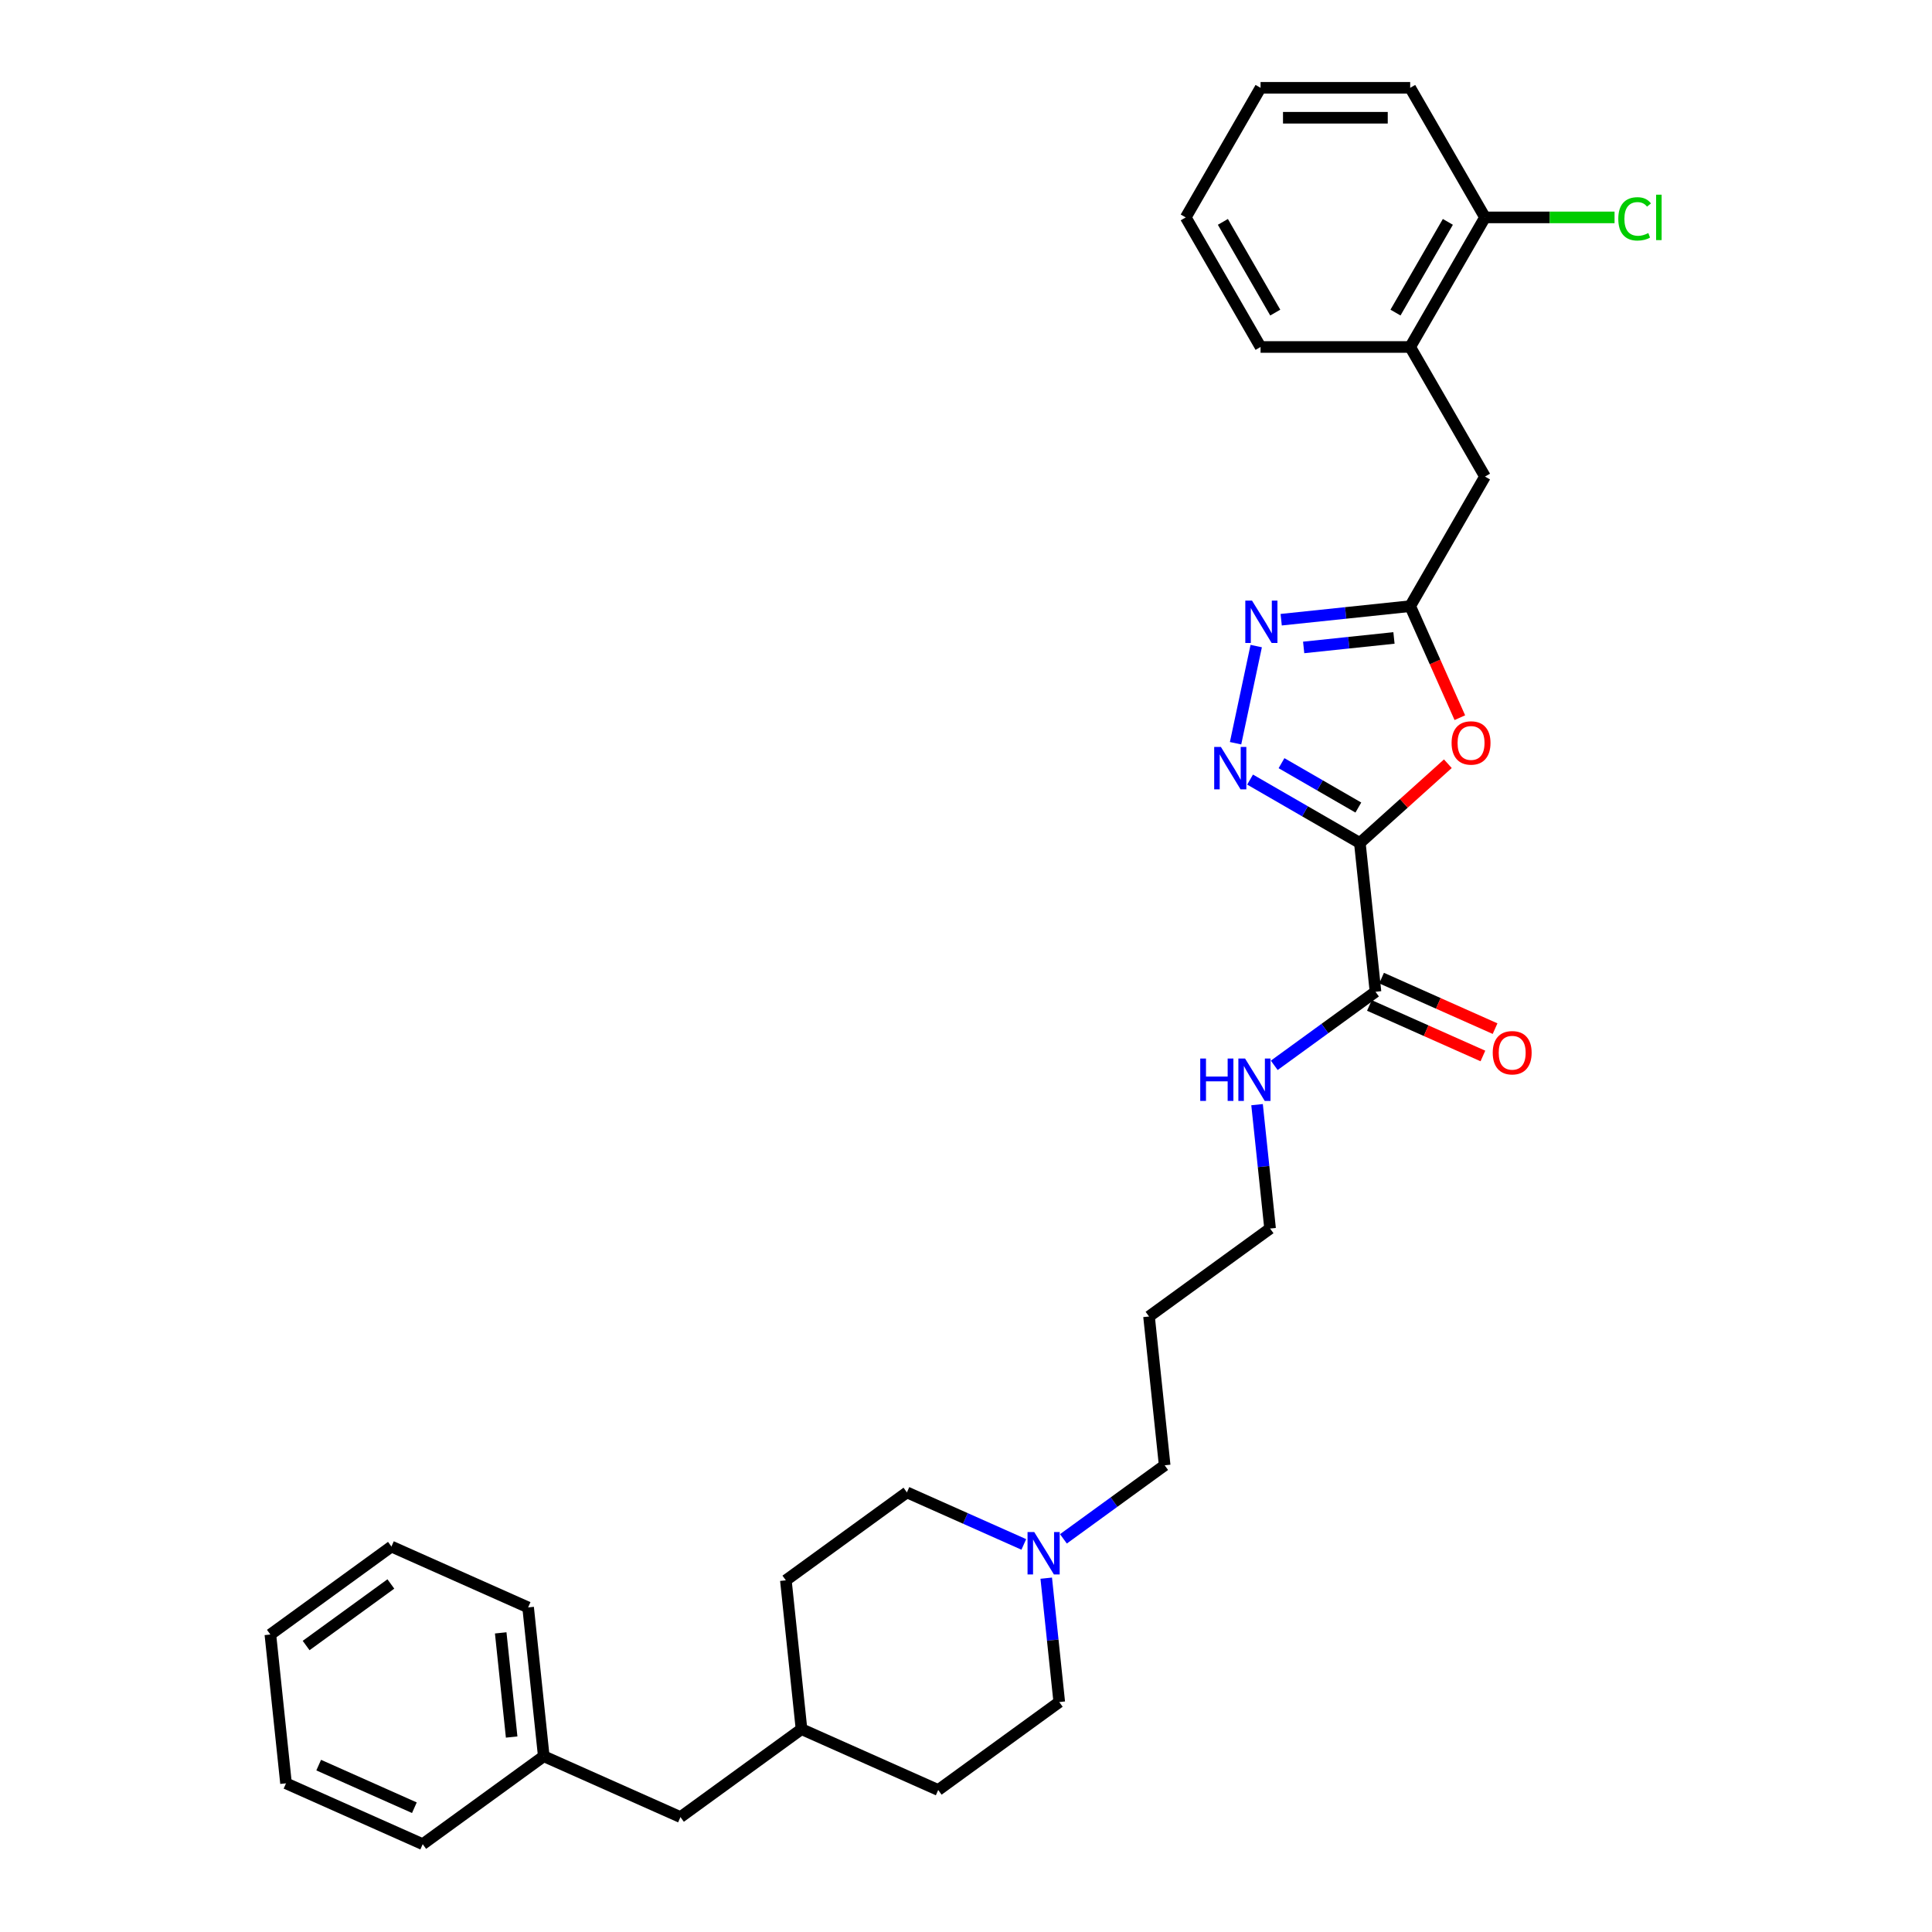 <?xml version='1.0' encoding='iso-8859-1'?>
<svg version='1.1' baseProfile='full'
              xmlns='http://www.w3.org/2000/svg'
                      xmlns:rdkit='http://www.rdkit.org/xml'
                      xmlns:xlink='http://www.w3.org/1999/xlink'
                  xml:space='preserve'
width='1000px' height='1000px' viewBox='0 0 1000 1000'>
<!-- END OF HEADER -->
<rect style='opacity:1.0;fill:#FFFFFF;stroke:none' width='1000' height='1000' x='0' y='0'> </rect>
<path class='bond-0' d='M 703.856,436.317 L 675.447,419.915' style='fill:none;fill-rule:evenodd;stroke:#000000;stroke-width:6px;stroke-linecap:butt;stroke-linejoin:miter;stroke-opacity:1' />
<path class='bond-0' d='M 675.447,419.915 L 647.038,403.513' style='fill:none;fill-rule:evenodd;stroke:#0000FF;stroke-width:6px;stroke-linecap:butt;stroke-linejoin:miter;stroke-opacity:1' />
<path class='bond-0' d='M 703.078,417.982 L 683.192,406.5' style='fill:none;fill-rule:evenodd;stroke:#000000;stroke-width:6px;stroke-linecap:butt;stroke-linejoin:miter;stroke-opacity:1' />
<path class='bond-0' d='M 683.192,406.5 L 663.306,395.019' style='fill:none;fill-rule:evenodd;stroke:#0000FF;stroke-width:6px;stroke-linecap:butt;stroke-linejoin:miter;stroke-opacity:1' />
<path class='bond-1' d='M 703.856,436.317 L 726.631,415.81' style='fill:none;fill-rule:evenodd;stroke:#000000;stroke-width:6px;stroke-linecap:butt;stroke-linejoin:miter;stroke-opacity:1' />
<path class='bond-1' d='M 726.631,415.81 L 749.407,395.303' style='fill:none;fill-rule:evenodd;stroke:#FF0000;stroke-width:6px;stroke-linecap:butt;stroke-linejoin:miter;stroke-opacity:1' />
<path class='bond-4' d='M 703.856,436.317 L 711.952,513.34' style='fill:none;fill-rule:evenodd;stroke:#000000;stroke-width:6px;stroke-linecap:butt;stroke-linejoin:miter;stroke-opacity:1' />
<path class='bond-2' d='M 639.527,384.69 L 650.214,334.41' style='fill:none;fill-rule:evenodd;stroke:#0000FF;stroke-width:6px;stroke-linecap:butt;stroke-linejoin:miter;stroke-opacity:1' />
<path class='bond-3' d='M 755.611,371.467 L 742.761,342.604' style='fill:none;fill-rule:evenodd;stroke:#FF0000;stroke-width:6px;stroke-linecap:butt;stroke-linejoin:miter;stroke-opacity:1' />
<path class='bond-3' d='M 742.761,342.604 L 729.91,313.742' style='fill:none;fill-rule:evenodd;stroke:#000000;stroke-width:6px;stroke-linecap:butt;stroke-linejoin:miter;stroke-opacity:1' />
<path class='bond-31' d='M 663.141,320.76 L 696.525,317.251' style='fill:none;fill-rule:evenodd;stroke:#0000FF;stroke-width:6px;stroke-linecap:butt;stroke-linejoin:miter;stroke-opacity:1' />
<path class='bond-31' d='M 696.525,317.251 L 729.91,313.742' style='fill:none;fill-rule:evenodd;stroke:#000000;stroke-width:6px;stroke-linecap:butt;stroke-linejoin:miter;stroke-opacity:1' />
<path class='bond-31' d='M 674.775,335.112 L 698.145,332.655' style='fill:none;fill-rule:evenodd;stroke:#0000FF;stroke-width:6px;stroke-linecap:butt;stroke-linejoin:miter;stroke-opacity:1' />
<path class='bond-31' d='M 698.145,332.655 L 721.514,330.199' style='fill:none;fill-rule:evenodd;stroke:#000000;stroke-width:6px;stroke-linecap:butt;stroke-linejoin:miter;stroke-opacity:1' />
<path class='bond-6' d='M 729.91,313.742 L 768.634,246.67' style='fill:none;fill-rule:evenodd;stroke:#000000;stroke-width:6px;stroke-linecap:butt;stroke-linejoin:miter;stroke-opacity:1' />
<path class='bond-8' d='M 708.802,520.415 L 738.175,533.494' style='fill:none;fill-rule:evenodd;stroke:#000000;stroke-width:6px;stroke-linecap:butt;stroke-linejoin:miter;stroke-opacity:1' />
<path class='bond-8' d='M 738.175,533.494 L 767.549,546.572' style='fill:none;fill-rule:evenodd;stroke:#FF0000;stroke-width:6px;stroke-linecap:butt;stroke-linejoin:miter;stroke-opacity:1' />
<path class='bond-8' d='M 715.102,506.265 L 744.476,519.343' style='fill:none;fill-rule:evenodd;stroke:#000000;stroke-width:6px;stroke-linecap:butt;stroke-linejoin:miter;stroke-opacity:1' />
<path class='bond-8' d='M 744.476,519.343 L 773.849,532.421' style='fill:none;fill-rule:evenodd;stroke:#FF0000;stroke-width:6px;stroke-linecap:butt;stroke-linejoin:miter;stroke-opacity:1' />
<path class='bond-10' d='M 711.952,513.34 L 685.75,532.377' style='fill:none;fill-rule:evenodd;stroke:#000000;stroke-width:6px;stroke-linecap:butt;stroke-linejoin:miter;stroke-opacity:1' />
<path class='bond-10' d='M 685.75,532.377 L 659.549,551.413' style='fill:none;fill-rule:evenodd;stroke:#0000FF;stroke-width:6px;stroke-linecap:butt;stroke-linejoin:miter;stroke-opacity:1' />
<path class='bond-5' d='M 550.427,796.505 L 576.628,777.469' style='fill:none;fill-rule:evenodd;stroke:#0000FF;stroke-width:6px;stroke-linecap:butt;stroke-linejoin:miter;stroke-opacity:1' />
<path class='bond-5' d='M 576.628,777.469 L 602.829,758.433' style='fill:none;fill-rule:evenodd;stroke:#000000;stroke-width:6px;stroke-linecap:butt;stroke-linejoin:miter;stroke-opacity:1' />
<path class='bond-11' d='M 529.919,799.39 L 499.67,785.922' style='fill:none;fill-rule:evenodd;stroke:#0000FF;stroke-width:6px;stroke-linecap:butt;stroke-linejoin:miter;stroke-opacity:1' />
<path class='bond-11' d='M 499.67,785.922 L 469.421,772.455' style='fill:none;fill-rule:evenodd;stroke:#000000;stroke-width:6px;stroke-linecap:butt;stroke-linejoin:miter;stroke-opacity:1' />
<path class='bond-12' d='M 541.529,816.858 L 544.899,848.919' style='fill:none;fill-rule:evenodd;stroke:#0000FF;stroke-width:6px;stroke-linecap:butt;stroke-linejoin:miter;stroke-opacity:1' />
<path class='bond-12' d='M 544.899,848.919 L 548.268,880.979' style='fill:none;fill-rule:evenodd;stroke:#000000;stroke-width:6px;stroke-linecap:butt;stroke-linejoin:miter;stroke-opacity:1' />
<path class='bond-7' d='M 768.634,246.67 L 729.91,179.598' style='fill:none;fill-rule:evenodd;stroke:#000000;stroke-width:6px;stroke-linecap:butt;stroke-linejoin:miter;stroke-opacity:1' />
<path class='bond-9' d='M 729.91,179.598 L 768.634,112.526' style='fill:none;fill-rule:evenodd;stroke:#000000;stroke-width:6px;stroke-linecap:butt;stroke-linejoin:miter;stroke-opacity:1' />
<path class='bond-9' d='M 722.304,161.793 L 749.411,114.842' style='fill:none;fill-rule:evenodd;stroke:#000000;stroke-width:6px;stroke-linecap:butt;stroke-linejoin:miter;stroke-opacity:1' />
<path class='bond-22' d='M 729.91,179.598 L 652.462,179.598' style='fill:none;fill-rule:evenodd;stroke:#000000;stroke-width:6px;stroke-linecap:butt;stroke-linejoin:miter;stroke-opacity:1' />
<path class='bond-13' d='M 768.634,112.526 L 802.161,112.526' style='fill:none;fill-rule:evenodd;stroke:#000000;stroke-width:6px;stroke-linecap:butt;stroke-linejoin:miter;stroke-opacity:1' />
<path class='bond-13' d='M 802.161,112.526 L 835.688,112.526' style='fill:none;fill-rule:evenodd;stroke:#00CC00;stroke-width:6px;stroke-linecap:butt;stroke-linejoin:miter;stroke-opacity:1' />
<path class='bond-23' d='M 768.634,112.526 L 729.91,45.455' style='fill:none;fill-rule:evenodd;stroke:#000000;stroke-width:6px;stroke-linecap:butt;stroke-linejoin:miter;stroke-opacity:1' />
<path class='bond-21' d='M 650.651,571.766 L 654.021,603.826' style='fill:none;fill-rule:evenodd;stroke:#0000FF;stroke-width:6px;stroke-linecap:butt;stroke-linejoin:miter;stroke-opacity:1' />
<path class='bond-21' d='M 654.021,603.826 L 657.39,635.887' style='fill:none;fill-rule:evenodd;stroke:#000000;stroke-width:6px;stroke-linecap:butt;stroke-linejoin:miter;stroke-opacity:1' />
<path class='bond-19' d='M 469.421,772.455 L 406.764,817.977' style='fill:none;fill-rule:evenodd;stroke:#000000;stroke-width:6px;stroke-linecap:butt;stroke-linejoin:miter;stroke-opacity:1' />
<path class='bond-18' d='M 548.268,880.979 L 485.612,926.502' style='fill:none;fill-rule:evenodd;stroke:#000000;stroke-width:6px;stroke-linecap:butt;stroke-linejoin:miter;stroke-opacity:1' />
<path class='bond-14' d='M 352.203,940.524 L 414.859,895.001' style='fill:none;fill-rule:evenodd;stroke:#000000;stroke-width:6px;stroke-linecap:butt;stroke-linejoin:miter;stroke-opacity:1' />
<path class='bond-16' d='M 352.203,940.524 L 281.451,909.023' style='fill:none;fill-rule:evenodd;stroke:#000000;stroke-width:6px;stroke-linecap:butt;stroke-linejoin:miter;stroke-opacity:1' />
<path class='bond-15' d='M 414.859,895.001 L 485.612,926.502' style='fill:none;fill-rule:evenodd;stroke:#000000;stroke-width:6px;stroke-linecap:butt;stroke-linejoin:miter;stroke-opacity:1' />
<path class='bond-33' d='M 414.859,895.001 L 406.764,817.977' style='fill:none;fill-rule:evenodd;stroke:#000000;stroke-width:6px;stroke-linecap:butt;stroke-linejoin:miter;stroke-opacity:1' />
<path class='bond-24' d='M 281.451,909.023 L 273.355,831.999' style='fill:none;fill-rule:evenodd;stroke:#000000;stroke-width:6px;stroke-linecap:butt;stroke-linejoin:miter;stroke-opacity:1' />
<path class='bond-24' d='M 264.832,899.088 L 259.165,845.172' style='fill:none;fill-rule:evenodd;stroke:#000000;stroke-width:6px;stroke-linecap:butt;stroke-linejoin:miter;stroke-opacity:1' />
<path class='bond-25' d='M 281.451,909.023 L 218.794,954.545' style='fill:none;fill-rule:evenodd;stroke:#000000;stroke-width:6px;stroke-linecap:butt;stroke-linejoin:miter;stroke-opacity:1' />
<path class='bond-17' d='M 602.829,758.433 L 594.734,681.409' style='fill:none;fill-rule:evenodd;stroke:#000000;stroke-width:6px;stroke-linecap:butt;stroke-linejoin:miter;stroke-opacity:1' />
<path class='bond-20' d='M 594.734,681.409 L 657.39,635.887' style='fill:none;fill-rule:evenodd;stroke:#000000;stroke-width:6px;stroke-linecap:butt;stroke-linejoin:miter;stroke-opacity:1' />
<path class='bond-26' d='M 652.462,179.598 L 613.738,112.526' style='fill:none;fill-rule:evenodd;stroke:#000000;stroke-width:6px;stroke-linecap:butt;stroke-linejoin:miter;stroke-opacity:1' />
<path class='bond-26' d='M 660.068,161.793 L 632.961,114.842' style='fill:none;fill-rule:evenodd;stroke:#000000;stroke-width:6px;stroke-linecap:butt;stroke-linejoin:miter;stroke-opacity:1' />
<path class='bond-32' d='M 729.91,45.455 L 652.462,45.455' style='fill:none;fill-rule:evenodd;stroke:#000000;stroke-width:6px;stroke-linecap:butt;stroke-linejoin:miter;stroke-opacity:1' />
<path class='bond-32' d='M 718.293,60.944 L 664.08,60.944' style='fill:none;fill-rule:evenodd;stroke:#000000;stroke-width:6px;stroke-linecap:butt;stroke-linejoin:miter;stroke-opacity:1' />
<path class='bond-29' d='M 273.355,831.999 L 202.603,800.498' style='fill:none;fill-rule:evenodd;stroke:#000000;stroke-width:6px;stroke-linecap:butt;stroke-linejoin:miter;stroke-opacity:1' />
<path class='bond-28' d='M 218.794,954.545 L 148.042,923.045' style='fill:none;fill-rule:evenodd;stroke:#000000;stroke-width:6px;stroke-linecap:butt;stroke-linejoin:miter;stroke-opacity:1' />
<path class='bond-28' d='M 214.481,935.67 L 164.955,913.619' style='fill:none;fill-rule:evenodd;stroke:#000000;stroke-width:6px;stroke-linecap:butt;stroke-linejoin:miter;stroke-opacity:1' />
<path class='bond-27' d='M 613.738,112.526 L 652.462,45.455' style='fill:none;fill-rule:evenodd;stroke:#000000;stroke-width:6px;stroke-linecap:butt;stroke-linejoin:miter;stroke-opacity:1' />
<path class='bond-30' d='M 148.042,923.045 L 139.946,846.021' style='fill:none;fill-rule:evenodd;stroke:#000000;stroke-width:6px;stroke-linecap:butt;stroke-linejoin:miter;stroke-opacity:1' />
<path class='bond-34' d='M 202.603,800.498 L 139.946,846.021' style='fill:none;fill-rule:evenodd;stroke:#000000;stroke-width:6px;stroke-linecap:butt;stroke-linejoin:miter;stroke-opacity:1' />
<path class='bond-34' d='M 202.309,819.858 L 158.449,851.724' style='fill:none;fill-rule:evenodd;stroke:#000000;stroke-width:6px;stroke-linecap:butt;stroke-linejoin:miter;stroke-opacity:1' />
<path  class='atom-1' d='M 631.936 386.626
L 639.123 398.243
Q 639.836 399.39, 640.982 401.465
Q 642.128 403.541, 642.19 403.665
L 642.19 386.626
L 645.102 386.626
L 645.102 408.559
L 642.097 408.559
L 634.383 395.858
Q 633.485 394.371, 632.525 392.667
Q 631.595 390.963, 631.316 390.437
L 631.316 408.559
L 628.466 408.559
L 628.466 386.626
L 631.936 386.626
' fill='#0000FF'/>
<path  class='atom-2' d='M 751.343 384.556
Q 751.343 379.289, 753.945 376.346
Q 756.547 373.403, 761.411 373.403
Q 766.275 373.403, 768.877 376.346
Q 771.479 379.289, 771.479 384.556
Q 771.479 389.884, 768.846 392.92
Q 766.213 395.925, 761.411 395.925
Q 756.578 395.925, 753.945 392.92
Q 751.343 389.915, 751.343 384.556
M 761.411 393.447
Q 764.757 393.447, 766.554 391.216
Q 768.381 388.955, 768.381 384.556
Q 768.381 380.25, 766.554 378.081
Q 764.757 375.882, 761.411 375.882
Q 758.065 375.882, 756.238 378.05
Q 754.441 380.219, 754.441 384.556
Q 754.441 388.986, 756.238 391.216
Q 758.065 393.447, 761.411 393.447
' fill='#FF0000'/>
<path  class='atom-3' d='M 648.038 310.871
L 655.226 322.488
Q 655.938 323.634, 657.084 325.71
Q 658.231 327.785, 658.292 327.909
L 658.292 310.871
L 661.205 310.871
L 661.205 332.804
L 658.2 332.804
L 650.486 320.102
Q 649.587 318.615, 648.627 316.912
Q 647.698 315.208, 647.419 314.681
L 647.419 332.804
L 644.569 332.804
L 644.569 310.871
L 648.038 310.871
' fill='#0000FF'/>
<path  class='atom-6' d='M 535.324 792.989
L 542.512 804.606
Q 543.224 805.752, 544.37 807.828
Q 545.517 809.904, 545.579 810.027
L 545.579 792.989
L 548.491 792.989
L 548.491 814.922
L 545.486 814.922
L 537.772 802.221
Q 536.873 800.734, 535.913 799.03
Q 534.984 797.326, 534.705 796.799
L 534.705 814.922
L 531.855 814.922
L 531.855 792.989
L 535.324 792.989
' fill='#0000FF'/>
<path  class='atom-9' d='M 772.636 544.903
Q 772.636 539.637, 775.238 536.694
Q 777.84 533.751, 782.704 533.751
Q 787.567 533.751, 790.17 536.694
Q 792.772 539.637, 792.772 544.903
Q 792.772 550.231, 790.139 553.267
Q 787.506 556.272, 782.704 556.272
Q 777.871 556.272, 775.238 553.267
Q 772.636 550.262, 772.636 544.903
M 782.704 553.794
Q 786.049 553.794, 787.846 551.564
Q 789.674 549.302, 789.674 544.903
Q 789.674 540.597, 787.846 538.428
Q 786.049 536.229, 782.704 536.229
Q 779.358 536.229, 777.53 538.397
Q 775.733 540.566, 775.733 544.903
Q 775.733 549.333, 777.53 551.564
Q 779.358 553.794, 782.704 553.794
' fill='#FF0000'/>
<path  class='atom-11' d='M 621.243 547.896
L 624.217 547.896
L 624.217 557.221
L 635.432 557.221
L 635.432 547.896
L 638.406 547.896
L 638.406 569.83
L 635.432 569.83
L 635.432 559.699
L 624.217 559.699
L 624.217 569.83
L 621.243 569.83
L 621.243 547.896
' fill='#0000FF'/>
<path  class='atom-11' d='M 644.447 547.896
L 651.634 559.513
Q 652.346 560.66, 653.493 562.735
Q 654.639 564.811, 654.701 564.935
L 654.701 547.896
L 657.613 547.896
L 657.613 569.83
L 654.608 569.83
L 646.894 557.128
Q 645.996 555.641, 645.035 553.937
Q 644.106 552.233, 643.827 551.707
L 643.827 569.83
L 640.977 569.83
L 640.977 547.896
L 644.447 547.896
' fill='#0000FF'/>
<path  class='atom-14' d='M 837.625 113.285
Q 837.625 107.833, 840.165 104.983
Q 842.736 102.102, 847.6 102.102
Q 852.123 102.102, 854.539 105.293
L 852.495 106.966
Q 850.729 104.642, 847.6 104.642
Q 844.285 104.642, 842.519 106.873
Q 840.785 109.072, 840.785 113.285
Q 840.785 117.622, 842.581 119.853
Q 844.409 122.083, 847.941 122.083
Q 850.357 122.083, 853.176 120.627
L 854.044 122.951
Q 852.897 123.694, 851.163 124.128
Q 849.428 124.562, 847.507 124.562
Q 842.736 124.562, 840.165 121.65
Q 837.625 118.738, 837.625 113.285
' fill='#00CC00'/>
<path  class='atom-14' d='M 857.203 100.77
L 860.054 100.77
L 860.054 124.283
L 857.203 124.283
L 857.203 100.77
' fill='#00CC00'/>
</svg>
